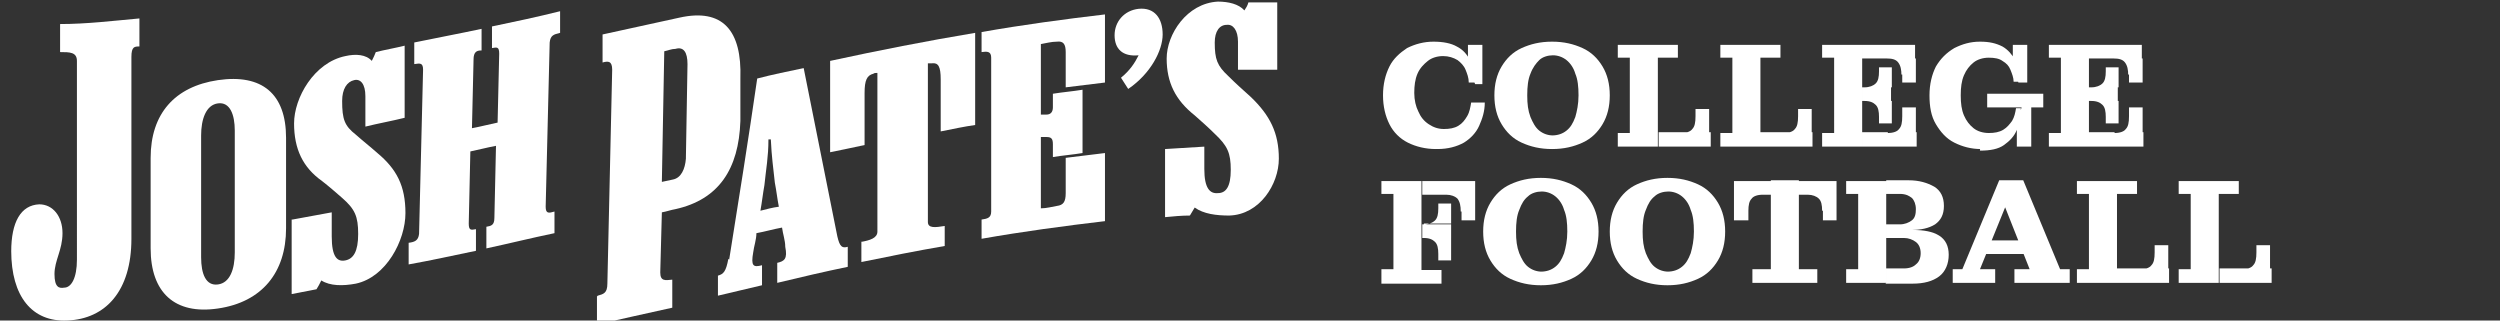 <?xml version="1.0" encoding="UTF-8"?>
<svg id="Layer_1" xmlns="http://www.w3.org/2000/svg" version="1.1" viewBox="0 0 312 40">
  <rect x="0" y="0" width="312" height="40" fill="#333333" stroke="none"/>
  <!-- Generator: Adobe Illustrator 29.0.0, SVG Export Plug-In . SVG Version: 2.1.0 Build 186)  -->
  <defs>
    <style>
      .st0 {
        fill: #fff;
      }
    </style>
  </defs>
  <g>
    <path class="st0" d="M1.4,31.4c0-3.7,1.2-5.8,3.5-5.9,1.7,0,2.9,1.5,2.9,3.6s-1,3.4-1,5.1.6,1.8,1.2,1.7c.9,0,1.6-1.2,1.6-3.5V7.6c0-1.1-.9-1.1-2.1-1.1v-3.5c3.3,0,6.6-.4,9.9-.7v3.5c-.6,0-1,0-1,1.3v22.7c0,6.5-3.2,10-8,10.2-4.4.2-7-3-7-8.7h0Z"/>
    <path class="st0" d="M18.8,31v-11.3c0-5.5,3-8.9,8.4-9.7,5.5-.8,8.5,1.7,8.5,7.2v11.3c0,5.5-3,9.2-8.5,10-5.4.8-8.4-2-8.4-7.5h0ZM29.3,31.5v-15.2c0-2-.6-3.6-2.1-3.4-1.5.2-2.1,2-2.1,4v15.2c0,2.1.6,3.6,2.1,3.4,1.5-.2,2.1-1.9,2.1-4Z"/>
    <path class="st0" d="M36.5,27.4c1.6-.3,3.3-.6,4.9-.9v3c0,2.6.7,3.2,1.7,3s1.6-1.1,1.6-3.3-.4-3.1-2-4.5c-.8-.7-1.6-1.4-2.5-2.1-2.4-1.7-3.5-4-3.5-7.2s2.5-7.6,6.4-8.4c1.3-.3,2.6-.2,3.3.6.2-.4.4-.8.5-1.1,1.2-.3,2.4-.5,3.6-.8v9c-1.6.4-3.3.7-4.9,1.1v-3.8c0-1.5-.6-2.2-1.4-2-.9.2-1.5,1.1-1.5,2.6,0,2.3.3,3.1,1.7,4.2.9.8,1.8,1.5,2.7,2.3,2.4,2,3.5,4.1,3.5,7.5s-2.4,8-6.2,8.8c-1.6.3-3.2.3-4.3-.4-.2.4-.4.8-.6,1.1-1,.2-2.1.4-3.1.6v-9.3h0Z"/>
    <path class="st0" d="M60,6.3c-.5,0-.9.2-.9,1.1l-.2,8.6c1.1-.2,2.2-.5,3.2-.7l.2-8.6c0-.9-.3-.8-.9-.7v-2.7c2.9-.6,5.7-1.2,8.5-1.9v2.7c-.8.2-1.2.3-1.3,1.2l-.5,20.5c0,.9.4.8,1.1.6v2.7c-2.9.6-5.7,1.3-8.5,1.9v-2.7c.6-.1,1-.2,1-1.1l.2-9c-1.1.2-2.2.5-3.2.7l-.2,9c0,.9.3.8.9.7v2.7c-2.9.6-5.6,1.2-8.4,1.7v-2.7c.8-.1,1.2-.3,1.3-1.1l.5-20.5c0-.9-.4-.8-1.1-.7v-2.7c2.9-.6,5.6-1.1,8.4-1.7v2.7h0Z"/>
    <path class="st0" d="M74.6,36.9c.7-.2,1.2-.3,1.2-1.5l.6-26.7c0-1.1-.5-1.1-1.2-.9v-3.5c3.2-.7,6.4-1.4,9.6-2.1,5.4-1.2,7.8,1.6,7.6,7.6v5.3c-.2,6-2.7,9.8-8.1,11-.6.1-1.1.3-1.7.4l-.2,7.5c0,1.1.6,1,1.5.9v3.5c-3.2.7-6.3,1.4-9.4,2.1v-3.5h0ZM85.6,19.7l.2-11.7c0-1.5-.5-2.2-1.5-1.9-.5,0-.9.2-1.4.3l-.3,16.3c.5-.1.9-.2,1.4-.3,1-.2,1.5-1.3,1.6-2.6h0Z"/>
    <path class="st0" d="M91,32.4c1.2-7.5,2.4-15,3.5-22.6,1.9-.5,3.9-.9,5.8-1.3,1.4,7,2.8,14,4.2,21,.3,1.3.6,1.5,1.3,1.3v2.5c-2.9.6-5.9,1.3-8.8,2v-2.5c.9-.2,1.3-.5,1-2,0-.8-.3-1.6-.4-2.4-1.1.2-2.1.5-3.2.7,0,.8-.3,1.6-.4,2.4-.3,1.7,0,1.9,1.1,1.6v2.5c-1.8.4-3.7.9-5.5,1.3v-2.5c.7-.2,1-.5,1.3-2.1h0ZM97.2,25.8c-.2-1-.3-2-.5-3-.2-1.9-.4-3.2-.5-5.4h-.3c0,2.2-.3,3.7-.5,5.7-.2,1.1-.3,2.1-.5,3.2.8-.2,1.5-.4,2.3-.5h0Z"/>
    <path class="st0" d="M107.4,30.2c1.2-.2,2.1-.5,2.1-1.3V9.1c-.2,0-.4,0-.5.1-.8.2-1.1.8-1.1,2.4v6.5c-1.4.3-2.8.6-4.3.9V7.6c6-1.3,12.1-2.5,18.1-3.5v11.5c-1.4.2-2.8.5-4.3.8v-6.5c0-1.6-.3-2.1-1.1-2h-.5v19.8c0,.8.9.7,2.1.5v2.5c-3.5.6-7,1.3-10.4,2v-2.5h0Z"/>
    <path class="st0" d="M122.5,29.9v-2.5c.7-.1,1.2-.2,1.2-1V7.2c0-.8-.5-.8-1.2-.7v-2.5c5.1-.9,10.3-1.6,15.4-2.2v8.5c-1.6.2-3.3.4-4.9.6v-4.4c0-1-.3-1.4-1.1-1.3-.7,0-1.4.2-2,.3v8.8h.7c.5,0,.8-.3.8-.9v-1.7c1.2-.2,2.5-.3,3.7-.5v7.9c-1.2.2-2.5.3-3.7.5v-1.6c0-.7-.2-.9-.8-.9h-.7v8.9c.7,0,1.4-.2,2-.3.8-.1,1.1-.5,1.1-1.6v-4.4c1.6-.2,3.3-.4,4.9-.6v8.5c-5.1.6-10.3,1.3-15.4,2.2h0Z"/>
    <path class="st0" d="M142.1,6.9c-2,.2-3-.8-3-2.5s1.2-3.1,3-3.3c2-.2,3,1.2,3,3.2s-1.5,4.9-4.3,6.8c-.3-.5-.6-.9-.9-1.4,1.1-.9,1.7-1.8,2.2-2.8h0Z"/>
    <path class="st0" d="M145.4,18.6c1.6-.1,3.3-.2,4.9-.3v2.8c0,2.4.7,3.1,1.7,3,1,0,1.6-.8,1.6-2.9s-.4-3-2-4.5c-.8-.8-1.6-1.5-2.5-2.3-2.4-1.9-3.5-4.1-3.5-7.1s2.5-6.9,6.4-7.1c1.3,0,2.6.3,3.3,1.1.2-.3.4-.6.5-1h3.6v8.4h-4.9v-3.5c0-1.4-.6-2.2-1.4-2.1-.9,0-1.5.8-1.5,2.2,0,2.1.3,2.9,1.7,4.2.9.9,1.8,1.7,2.8,2.6,2.4,2.3,3.5,4.5,3.5,7.7s-2.4,7-6.2,7.1c-1.6,0-3.2-.2-4.3-1-.2.3-.4.7-.6,1-1,0-2.1.1-3.1.2v-8.6h0Z"/>
  </g>
  <g>
    <path class="st0" d="M179.2,18.6c-1.3,0-2.5-.3-3.5-.8s-1.8-1.3-2.3-2.3c-.5-1-.8-2.2-.8-3.6s.3-2.6.8-3.6,1.3-1.7,2.2-2.3c1-.5,2.1-.8,3.3-.8s2.2.2,2.9.6c.8.4,1.3,1,1.7,1.8.4.8.6,1.7.6,2.7h-.8c0-.6-.2-1.1-.4-1.6s-.6-.9-1-1.2c-.5-.3-1.1-.5-1.8-.5s-1.4.2-1.9.6-1,.9-1.3,1.6-.4,1.5-.4,2.4.2,1.7.5,2.3c.3.7.7,1.2,1.3,1.6s1.2.6,1.9.6,1.3-.1,1.8-.4c.5-.3.8-.7,1.1-1.2s.4-1.1.5-1.7h1.7c0,1.1-.3,2-.7,2.9s-1.1,1.6-1.9,2.1c-.9.5-2,.8-3.3.8h-.2ZM184.1,10.5l-.9-2v-2.9h1.8v4.9h-.9Z"/>
    <path class="st0" d="M193.7,18.6c-1.5,0-2.7-.3-3.8-.8s-1.9-1.3-2.5-2.3c-.6-1-.9-2.2-.9-3.6s.3-2.6.9-3.6c.6-1,1.4-1.8,2.5-2.3s2.3-.8,3.8-.8,2.7.3,3.8.8,1.9,1.3,2.5,2.3.9,2.2.9,3.6-.3,2.6-.9,3.6c-.6,1-1.4,1.8-2.5,2.3s-2.3.8-3.8.8ZM193.7,16.9c.7,0,1.3-.2,1.8-.6s.8-.9,1.1-1.7c.2-.7.4-1.6.4-2.7s-.1-2-.4-2.7c-.2-.7-.6-1.3-1.1-1.7-.5-.4-1.1-.6-1.7-.6s-1.3.2-1.7.6-.8.9-1.1,1.7c-.3.7-.4,1.6-.4,2.7s.1,1.9.4,2.7c.3.7.6,1.3,1.1,1.7s1.1.6,1.7.6h-.1Z"/>
    <path class="st0" d="M201.9,18.3v-1.7h1.5V7.2h-1.5v-1.6h7.5v1.6h-2.5v11.1h-5ZM207,18.3v-1.8h6.5v1.8h-6.5ZM209.8,16.6c.7,0,1.2-.2,1.4-.5.3-.3.4-.8.4-1.6v-.9h1.7v3h-3.6.1Z"/>
    <path class="st0" d="M214.7,18.3v-1.7h1.5V7.2h-1.5v-1.6h7.5v1.6h-2.5v11.1h-5ZM219.7,18.3v-1.8h6.5v1.8h-6.5ZM222.6,16.6c.7,0,1.2-.2,1.4-.5.3-.3.4-.8.4-1.6v-.9h1.7v3h-3.6.1Z"/>
    <path class="st0" d="M227.4,18.3v-1.7h1.5V7.2h-1.5v-1.6h5v12.7h-5ZM232.4,7.3v-1.7h6.6v1.7h-6.6ZM232.4,12.6v-1.7h3.6v1.7h-3.6ZM232.4,18.3v-1.8h6.8v1.8h-6.8ZM232.7,10.9c.6,0,1.1-.2,1.4-.5.3-.3.4-.8.4-1.5v-.5h1.6v2.5h-3.4ZM234.5,14.6c0-.7-.1-1.2-.4-1.5-.3-.3-.7-.5-1.4-.5h3.4v2.8h-1.6v-.8ZM237.3,9.4c0-.7-.1-1.2-.4-1.6s-.8-.5-1.4-.5h3.6v3h-1.7v-1h-.1ZM235.6,16.6c.7,0,1.2-.2,1.4-.5.3-.3.4-.8.4-1.6v-1.1h1.7v3.1h-3.6.1Z"/>
    <path class="st0" d="M247.2,18.6c-1.2,0-2.3-.3-3.3-.8s-1.7-1.3-2.3-2.3c-.6-1-.8-2.2-.8-3.6s.3-2.6.8-3.6c.6-1,1.3-1.7,2.3-2.3,1-.5,2-.8,3.2-.8s2,.2,2.8.6c.7.4,1.2,1,1.6,1.7.3.7.5,1.6.5,2.7h-.7c0-.5-.2-1-.4-1.5s-.5-.8-1-1.1c-.4-.3-1-.4-1.7-.4s-1.4.2-1.9.6-.9.9-1.2,1.6-.4,1.5-.4,2.5.1,1.8.4,2.5c.3.7.7,1.2,1.2,1.6s1.2.6,1.9.6,1.3-.1,1.8-.4c.5-.3.8-.7,1.1-1.1.3-.5.4-1,.5-1.6h.6c0,1-.2,1.9-.5,2.7s-.9,1.4-1.6,1.9c-.7.5-1.7.7-3,.7v-.2ZM248,13.4v-1.7h7v1.7h-7ZM251.9,10.3l-.7-1.8v-2.9h1.8v4.7s-1.1,0-1.1,0ZM251.7,18.3v-3.1l.6-1.8h1.2v4.9h-1.8Z"/>
    <path class="st0" d="M255.7,18.3v-1.7h1.5V7.2h-1.5v-1.6h5v12.7h-5ZM260.7,7.3v-1.7h6.6v1.7h-6.6ZM260.7,12.6v-1.7h3.6v1.7h-3.6ZM260.7,18.3v-1.8h6.8v1.8h-6.8ZM261,10.9c.6,0,1.1-.2,1.4-.5s.4-.8.4-1.5v-.5h1.6v2.5h-3.4ZM262.8,14.6c0-.7-.1-1.2-.4-1.5s-.7-.5-1.4-.5h3.4v2.8h-1.6v-.8ZM265.6,9.4c0-.7-.1-1.2-.4-1.6s-.8-.5-1.4-.5h3.6v3h-1.7v-1h-.1ZM263.9,16.6c.7,0,1.2-.2,1.4-.5.3-.3.4-.8.4-1.6v-1.1h1.7v3.1h-3.6.1Z"/>
    <path class="st0" d="M172.4,35.3v-1.7h1.5v-9.4h-1.5v-1.6h5v11.1h2.5v1.7h-7.6.1ZM177.5,24.3v-1.7h6.6v1.7h-6.6ZM177.5,29.7v-1.7h3.6v1.7h-3.6ZM177.7,28c.6,0,1.1-.2,1.4-.5.3-.3.4-.8.4-1.5v-.6h1.6v2.5h-3.4ZM179.5,31.7c0-.7-.1-1.2-.4-1.5-.3-.3-.7-.5-1.4-.5h3.4v2.8h-1.6v-.9h0ZM182.3,26.4c0-.7-.1-1.2-.4-1.6-.3-.3-.8-.5-1.4-.5h3.6v3.2h-1.7v-1.1h-.1Z"/>
    <path class="st0" d="M192.3,35.6c-1.5,0-2.7-.3-3.8-.8s-1.9-1.3-2.5-2.3-.9-2.2-.9-3.6.3-2.6.9-3.6c.6-1,1.4-1.8,2.5-2.3s2.3-.8,3.8-.8,2.7.3,3.8.8,1.9,1.3,2.5,2.3.9,2.2.9,3.6-.3,2.6-.9,3.6c-.6,1-1.4,1.8-2.5,2.3s-2.3.8-3.8.8ZM192.3,33.9c.7,0,1.3-.2,1.8-.6.5-.4.8-.9,1.1-1.7.2-.7.4-1.6.4-2.7s-.1-2-.4-2.7c-.2-.7-.6-1.3-1.1-1.7-.5-.4-1.1-.6-1.7-.6s-1.3.2-1.7.6c-.5.4-.8.9-1.1,1.7-.3.7-.4,1.6-.4,2.7s.1,1.9.4,2.7c.3.7.6,1.3,1.1,1.7s1.1.6,1.7.6h-.1Z"/>
    <path class="st0" d="M208.1,35.6c-1.5,0-2.7-.3-3.8-.8s-1.9-1.3-2.5-2.3-.9-2.2-.9-3.6.3-2.6.9-3.6c.6-1,1.4-1.8,2.5-2.3s2.3-.8,3.8-.8,2.7.3,3.8.8,1.9,1.3,2.5,2.3.9,2.2.9,3.6-.3,2.6-.9,3.6c-.6,1-1.4,1.8-2.5,2.3s-2.3.8-3.8.8ZM208.1,33.9c.7,0,1.3-.2,1.8-.6.5-.4.8-.9,1.1-1.7.2-.7.4-1.6.4-2.7s-.1-2-.4-2.7c-.2-.7-.6-1.3-1.1-1.7-.5-.4-1.1-.6-1.7-.6s-1.3.2-1.7.6c-.5.4-.8.9-1.1,1.7-.3.7-.4,1.6-.4,2.7s.1,1.9.4,2.7c.3.7.6,1.3,1.1,1.7s1.1.6,1.7.6h-.1Z"/>
    <path class="st0" d="M216.4,24.3v-1.7h12.8v1.7h-12.8ZM216.4,27.5v-3.2h3.6c-.7,0-1.2.2-1.4.5-.3.3-.4.8-.4,1.5v1.2h-1.8ZM218.7,35.3v-1.7h2.3v-11.1h3.5v11.1h2.3v1.7h-8.2,0ZM227.4,26.3c0-.7-.1-1.2-.4-1.5-.3-.3-.8-.5-1.4-.5h3.6v3.2h-1.7v-1.2h-.1Z"/>
    <path class="st0" d="M230.4,35.3v-1.7h1.5v-9.4h-1.5v-1.6h5v12.7h-5ZM235.4,28.8v-.8h1.7c.6,0,1.1-.2,1.5-.5s.5-.8.5-1.4-.2-1.1-.5-1.4c-.4-.3-.8-.5-1.5-.5h-1.7v-1.7h2.8c1.3,0,2.3.3,3.2.8.8.5,1.2,1.3,1.2,2.4s-.4,1.8-1.1,2.3c-.8.5-1.8.7-3,.7h-3.1ZM235.4,35.3v-1.8h2.2c.7,0,1.2-.2,1.5-.5.4-.3.6-.8.6-1.4s-.2-1.1-.6-1.4c-.4-.3-.9-.5-1.5-.5h-2.2v-1h3.3c1.4,0,2.5.2,3.3.7s1.2,1.3,1.2,2.4-.4,2.1-1.2,2.7-1.9.9-3.3.9h-3.4,0Z"/>
    <path class="st0" d="M243.7,35.3v-1.7h1.2l4.6-11.1h3l4.6,11.1h1.2v1.7h-6.9v-1.7h1.9l-3.6-9.1h1.1l-3.7,9.1h1.9v1.7h-5.3ZM247.3,31.7v-1.7h5.9v1.7h-5.9Z"/>
    <path class="st0" d="M259.2,35.3v-1.7h1.5v-9.4h-1.5v-1.6h7.5v1.6h-2.5v11.1h-5ZM264.2,35.3v-1.8h6.5v1.8h-6.5ZM267.1,33.6c.7,0,1.2-.2,1.4-.5.3-.3.4-.8.4-1.6v-.9h1.7v3h-3.6.1Z"/>
    <path class="st0" d="M271.9,35.3v-1.7h1.5v-9.4h-1.5v-1.6h7.5v1.6h-2.5v11.1h-5ZM277,35.3v-1.8h6.5v1.8h-6.5ZM279.8,33.6c.7,0,1.2-.2,1.4-.5.3-.3.4-.8.4-1.6v-.9h1.7v3h-3.6.1Z"/>
  </g>
</svg>